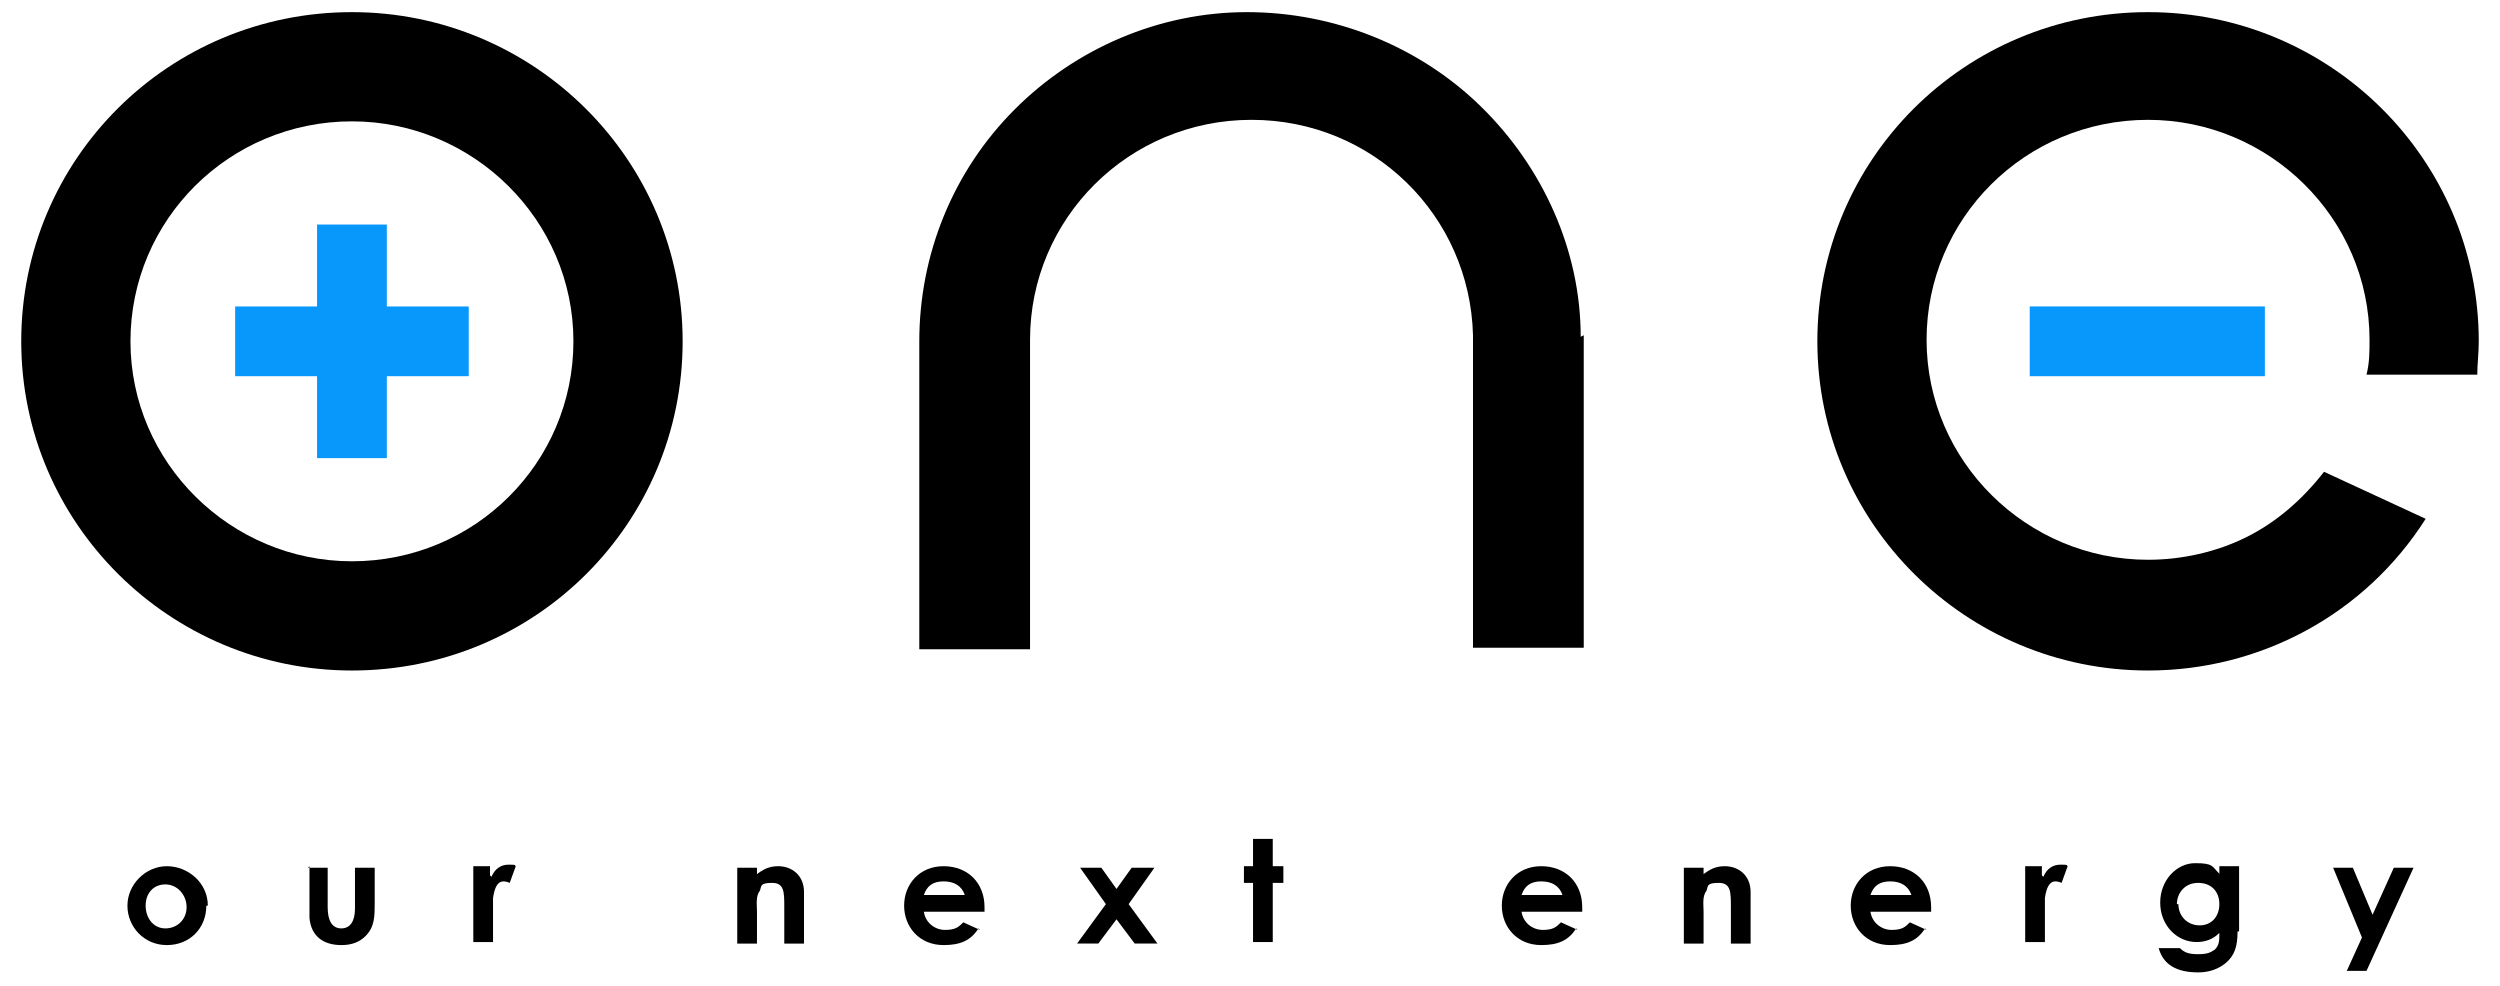 <?xml version="1.0" encoding="UTF-8"?>
<svg id="Layer_1" xmlns="http://www.w3.org/2000/svg" version="1.1" viewBox="0 0 164.8 65">
  <!-- Generator: Adobe Illustrator 29.3.0, SVG Export Plug-In . SVG Version: 2.1.0 Build 146)  -->
  <defs>
    <style>
      .st0 {
        fill: #0898fb;
      }
    </style>
  </defs>
  <path d="M163.3,24.8c0-.8.1-1.5.1-2.3,0-12-9.8-21.7-21.8-21.7-12.1,0-21.8,9.7-21.8,21.7,0,12,9.8,21.7,21.8,21.7,7.4,0,14.3-3.7,18.3-10l-6.7-3.1c-1.4,1.8-3.1,3.3-5.1,4.3-2,1-4.3,1.5-6.5,1.5-8,0-14.6-6.5-14.6-14.5,0-8,6.5-14.5,14.6-14.5,8,0,14.6,6.5,14.6,14.5,0,.8,0,1.5-.2,2.3h7.3s0,0,0,0Z"/>
  <path class="st0" d="M149.3,20.2h-15.5v4.6h15.5v-4.6Z"/>
  <path d="M104.2,22.2c0-5.7-2.5-11.2-6.6-15.2-4.1-4-9.7-6.2-15.4-6.2-5.8,0-11.3,2.4-15.3,6.4-4.1,4.1-6.3,9.6-6.3,15.3v20.3s7.3,0,7.3,0v-4.2s0-16.2,0-16.2c0-8,6.5-14.5,14.6-14.5,8,0,14.4,6.3,14.6,14.2v16.5s0,4.1,0,4.1h7.3s0-20,0-20c0-.1,0-.2,0-.3,0-.1,0-.2,0-.3h0Z"/>
  <path class="st0" d="M25.5,14.8h-4.6s0,5.4,0,5.4h-5.4s0,4.6,0,4.6h5.4s0,5.4,0,5.4h4.6s0-5.4,0-5.4h5.4v-4.6h-5.4s0-5.4,0-5.4Z"/>
  <path d="M23.2.8C11.1.8,1.4,10.5,1.4,22.5c0,12,9.8,21.7,21.8,21.7,12.1,0,21.8-9.7,21.8-21.7,0-12-9.8-21.7-21.8-21.7h0ZM23.2,37c-8,0-14.6-6.5-14.6-14.5,0-8,6.5-14.5,14.6-14.5,8,0,14.6,6.5,14.6,14.5,0,8-6.5,14.5-14.6,14.5Z"/>
  <g>
    <path d="M13.6,59.7c0,1.5-1.1,2.6-2.6,2.6s-2.6-1.2-2.6-2.6,1.2-2.6,2.6-2.6,2.7,1.1,2.7,2.6ZM9.6,59.7c0,.8.5,1.5,1.3,1.5s1.4-.6,1.4-1.4-.6-1.5-1.4-1.5-1.3.6-1.3,1.4Z"/>
    <path d="M20.3,57.2h1.3v2.6c0,.9.3,1.4.9,1.4s.9-.5.9-1.3v-2.7h1.3v2.3c0,.9,0,1.6-.6,2.2-.4.4-.9.6-1.6.6-1.2,0-2-.6-2.1-1.8,0-.4,0-.6,0-1.1v-2.3Z"/>
    <path d="M32.4,57.8c.2-.5.6-.8,1.1-.8s.4,0,.5.1l-.4,1.1c0,0-.2-.1-.4-.1-.4,0-.6.4-.7,1.1,0,.3,0,.6,0,.9v2h-1.3v-5h1.1v.6Z"/>
    <path d="M49.8,57.7c.5-.4.9-.6,1.5-.6.9,0,1.7.6,1.7,1.7v3.4h-1.3v-2.4c0-1,0-1.6-.8-1.6s-.7.2-.8.5c-.3.4-.2.9-.2,1.4v2.1h-1.3v-5h1.3v.5Z"/>
    <path d="M64.5,61.2c-.5.8-1.2,1.1-2.3,1.1-1.6,0-2.6-1.2-2.6-2.6s1-2.6,2.6-2.6,2.7,1.1,2.7,2.7,0,.2,0,.3h-4c.1.7.7,1.2,1.4,1.2s.9-.2,1.2-.5l1.1.5ZM63.6,59c-.2-.6-.7-.9-1.4-.9s-1.1.3-1.3.9h2.7Z"/>
    <path d="M71.1,57.2h1.5l1,1.4,1-1.4h1.5l-1.7,2.4,1.9,2.6h-1.5l-1.2-1.6-1.2,1.6h-1.4l1.9-2.6-1.7-2.4Z"/>
    <path d="M82.6,55.3h1.3v1.8h.7v1.1h-.7v3.9h-1.3v-3.9h-.6v-1.1h.6v-1.8Z"/>
    <path d="M103.9,61.2c-.5.8-1.2,1.1-2.3,1.1-1.6,0-2.6-1.2-2.6-2.6s1-2.6,2.6-2.6,2.7,1.1,2.7,2.7,0,.2,0,.3h-4c.1.7.7,1.2,1.4,1.2s.9-.2,1.2-.5l1.1.5ZM103,59c-.2-.6-.7-.9-1.4-.9s-1.1.3-1.3.9h2.7Z"/>
    <path d="M112.2,57.7c.5-.4.9-.6,1.5-.6.9,0,1.7.6,1.7,1.7v3.4h-1.3v-2.4c0-1,0-1.6-.8-1.6s-.7.2-.8.5c-.3.4-.2.9-.2,1.4v2.1h-1.3v-5h1.3v.5Z"/>
    <path d="M126.9,61.2c-.5.8-1.2,1.1-2.3,1.1-1.6,0-2.6-1.2-2.6-2.6s1-2.6,2.6-2.6,2.7,1.1,2.7,2.7,0,.2,0,.3h-4c.1.7.7,1.2,1.4,1.2s.9-.2,1.2-.5l1.1.5ZM126,59c-.2-.6-.7-.9-1.4-.9s-1.1.3-1.3.9h2.7Z"/>
    <path d="M134.7,57.8c.2-.5.6-.8,1.1-.8s.4,0,.5.1l-.4,1.1c0,0-.2-.1-.4-.1-.4,0-.6.4-.7,1.1,0,.3,0,.6,0,.9v2h-1.3v-5h1.1v.6Z"/>
    <path d="M147.5,61.4c0,1-.2,1.6-.8,2.1-.5.4-1.1.6-1.8.6-1.4,0-2.3-.5-2.6-1.6h1.4c.3.3.6.4,1.2.4s.8-.1,1.1-.3c.3-.3.3-.6.3-1.1-.4.4-.9.6-1.5.6-1.3,0-2.4-1.1-2.4-2.6s1.1-2.6,2.3-2.6,1.1.2,1.6.7v-.5h1.3v4.3ZM143.6,59.6c0,.8.6,1.4,1.4,1.4s1.3-.6,1.3-1.4-.5-1.4-1.4-1.4-1.4.7-1.4,1.4Z"/>
    <path d="M153.8,57.2h1.3l1.3,3.1,1.4-3.1h1.3l-3.1,6.8h-1.3l1-2.2-1.9-4.6Z"/>
  </g>
</svg>